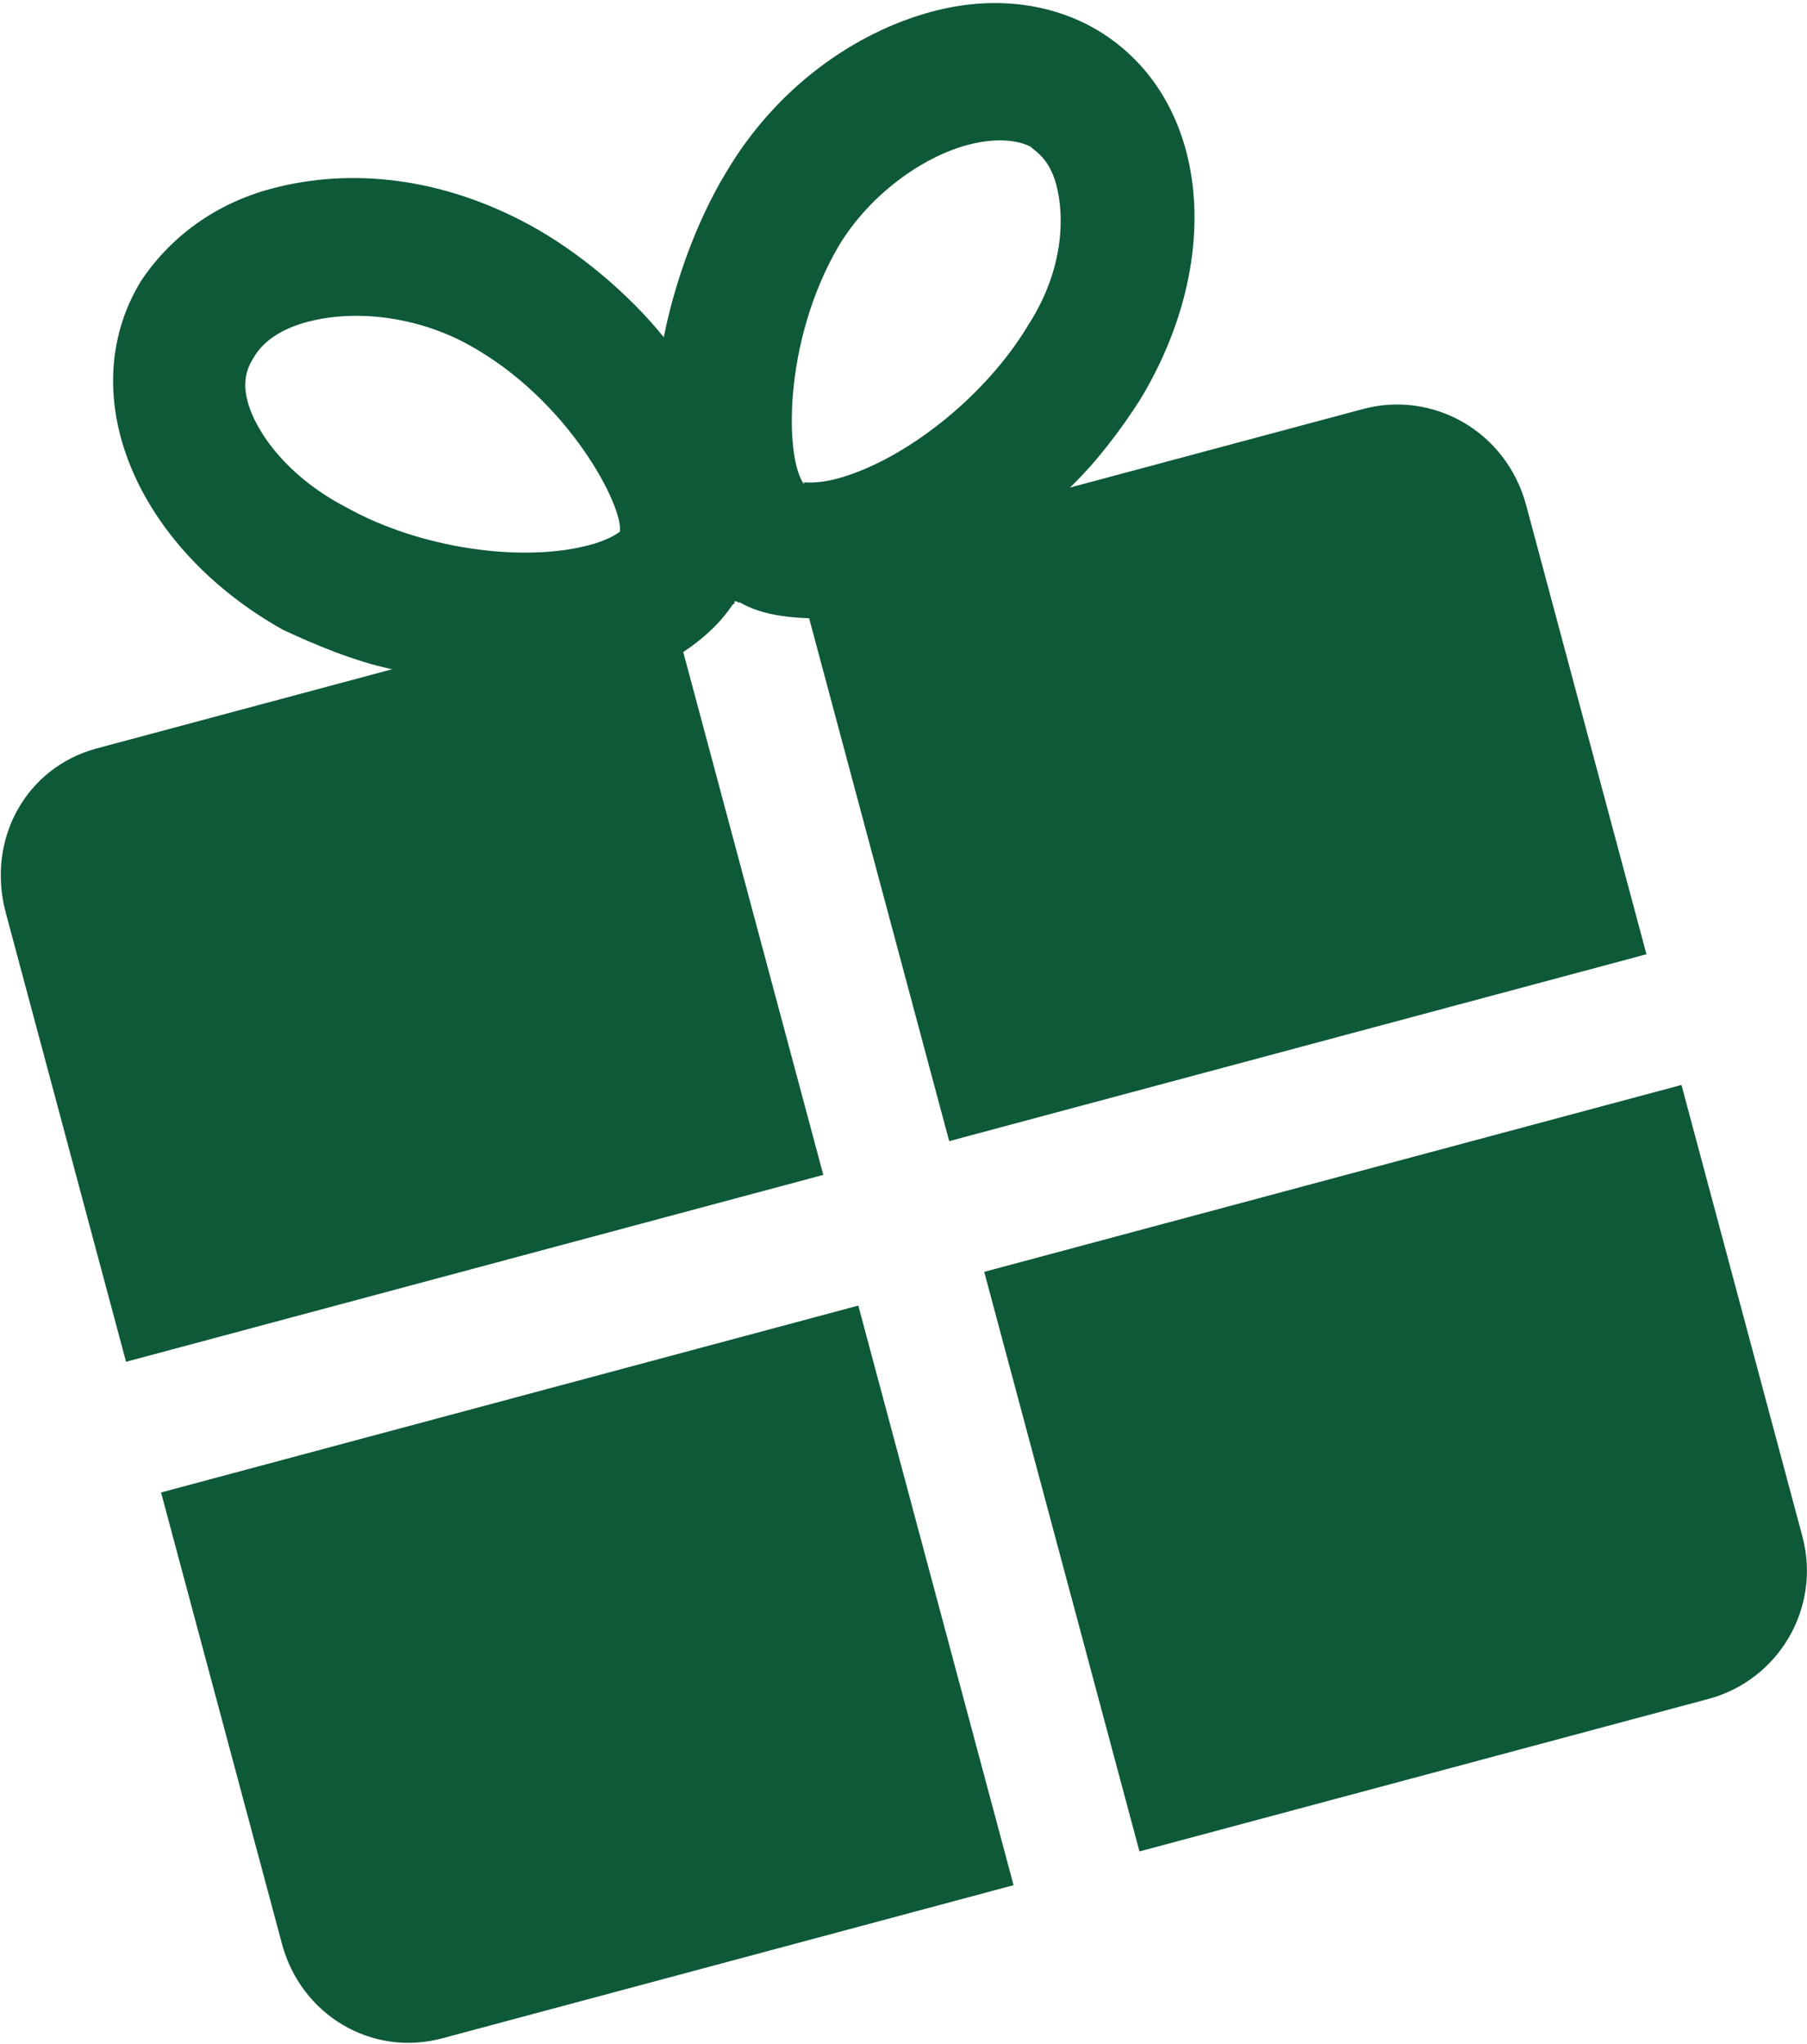 <svg width="574" height="649" viewBox="0 0 574 649" fill="none" xmlns="http://www.w3.org/2000/svg">
<path d="M339.882 154.827L432.931 129.895C455.227 123.92 478.513 136.994 484.805 160.477L523.001 303.028L301.515 362.376L257.027 196.341C248.692 196.049 240.938 194.769 235.08 191.316C234.317 191.52 234.109 190.744 233.321 190.955C233.321 190.955 233.53 191.731 232.767 191.936C228.64 198.092 223.327 202.873 217.036 207.057L261.525 373.091L40.039 432.438L1.842 289.887C-4.457 266.379 8.416 243.643 30.712 237.669L124.548 212.525C112.299 209.925 100.212 204.783 89.853 199.984C43.282 173.836 22.936 125.566 44.593 89.544C53.956 75.27 68.421 64.678 86.116 59.937C111.488 53.139 140.374 56.304 168.338 71.482C183.793 79.939 199.74 93.287 210.852 107.098C214.358 89.37 221.47 69.844 230.625 54.793C246.491 27.871 271.45 10.277 296.06 3.683C314.517 -1.263 332.34 0.677 346.823 8.562C383.614 28.922 390.104 80.905 362.084 127.04C356.268 136.146 348.403 146.661 339.882 154.827ZM196.895 168.804C198.084 160.937 180.725 126.962 148.845 109.476C132.42 100.447 112.839 98.145 97.458 102.267C92.831 103.506 85.361 106.341 81.234 112.496C80.107 114.491 76.344 118.857 78.647 127.453C81.374 137.628 91.723 151.643 109.914 161.059C133.199 174.133 165.793 178.83 187.327 173.06C194.242 171.207 196.895 168.804 196.895 168.804ZM255.343 153.143C255.343 153.143 259.605 153.693 265.757 152.045C287.291 146.275 313.169 125.91 326.798 102.945C337.85 85.72 338.255 68.824 335.522 58.623C333.212 50.002 328.534 47.898 327.33 46.555C320.678 43.288 312.004 44.779 307.402 46.012C292.784 49.929 276.214 61.917 266.504 77.95C248.401 108.829 249.377 146.334 255.526 153.926L255.318 153.15L255.343 153.143ZM321.962 598.647L140.467 647.279C118.17 653.253 95.648 639.975 89.564 617.269L51.159 473.94L272.645 414.593L321.962 598.647ZM542.686 539.505L361.953 587.932L312.636 403.878L534.122 344.531L572.527 487.859C578.611 510.565 564.982 533.53 542.686 539.505Z" fill="#0E5938"/>
</svg>
